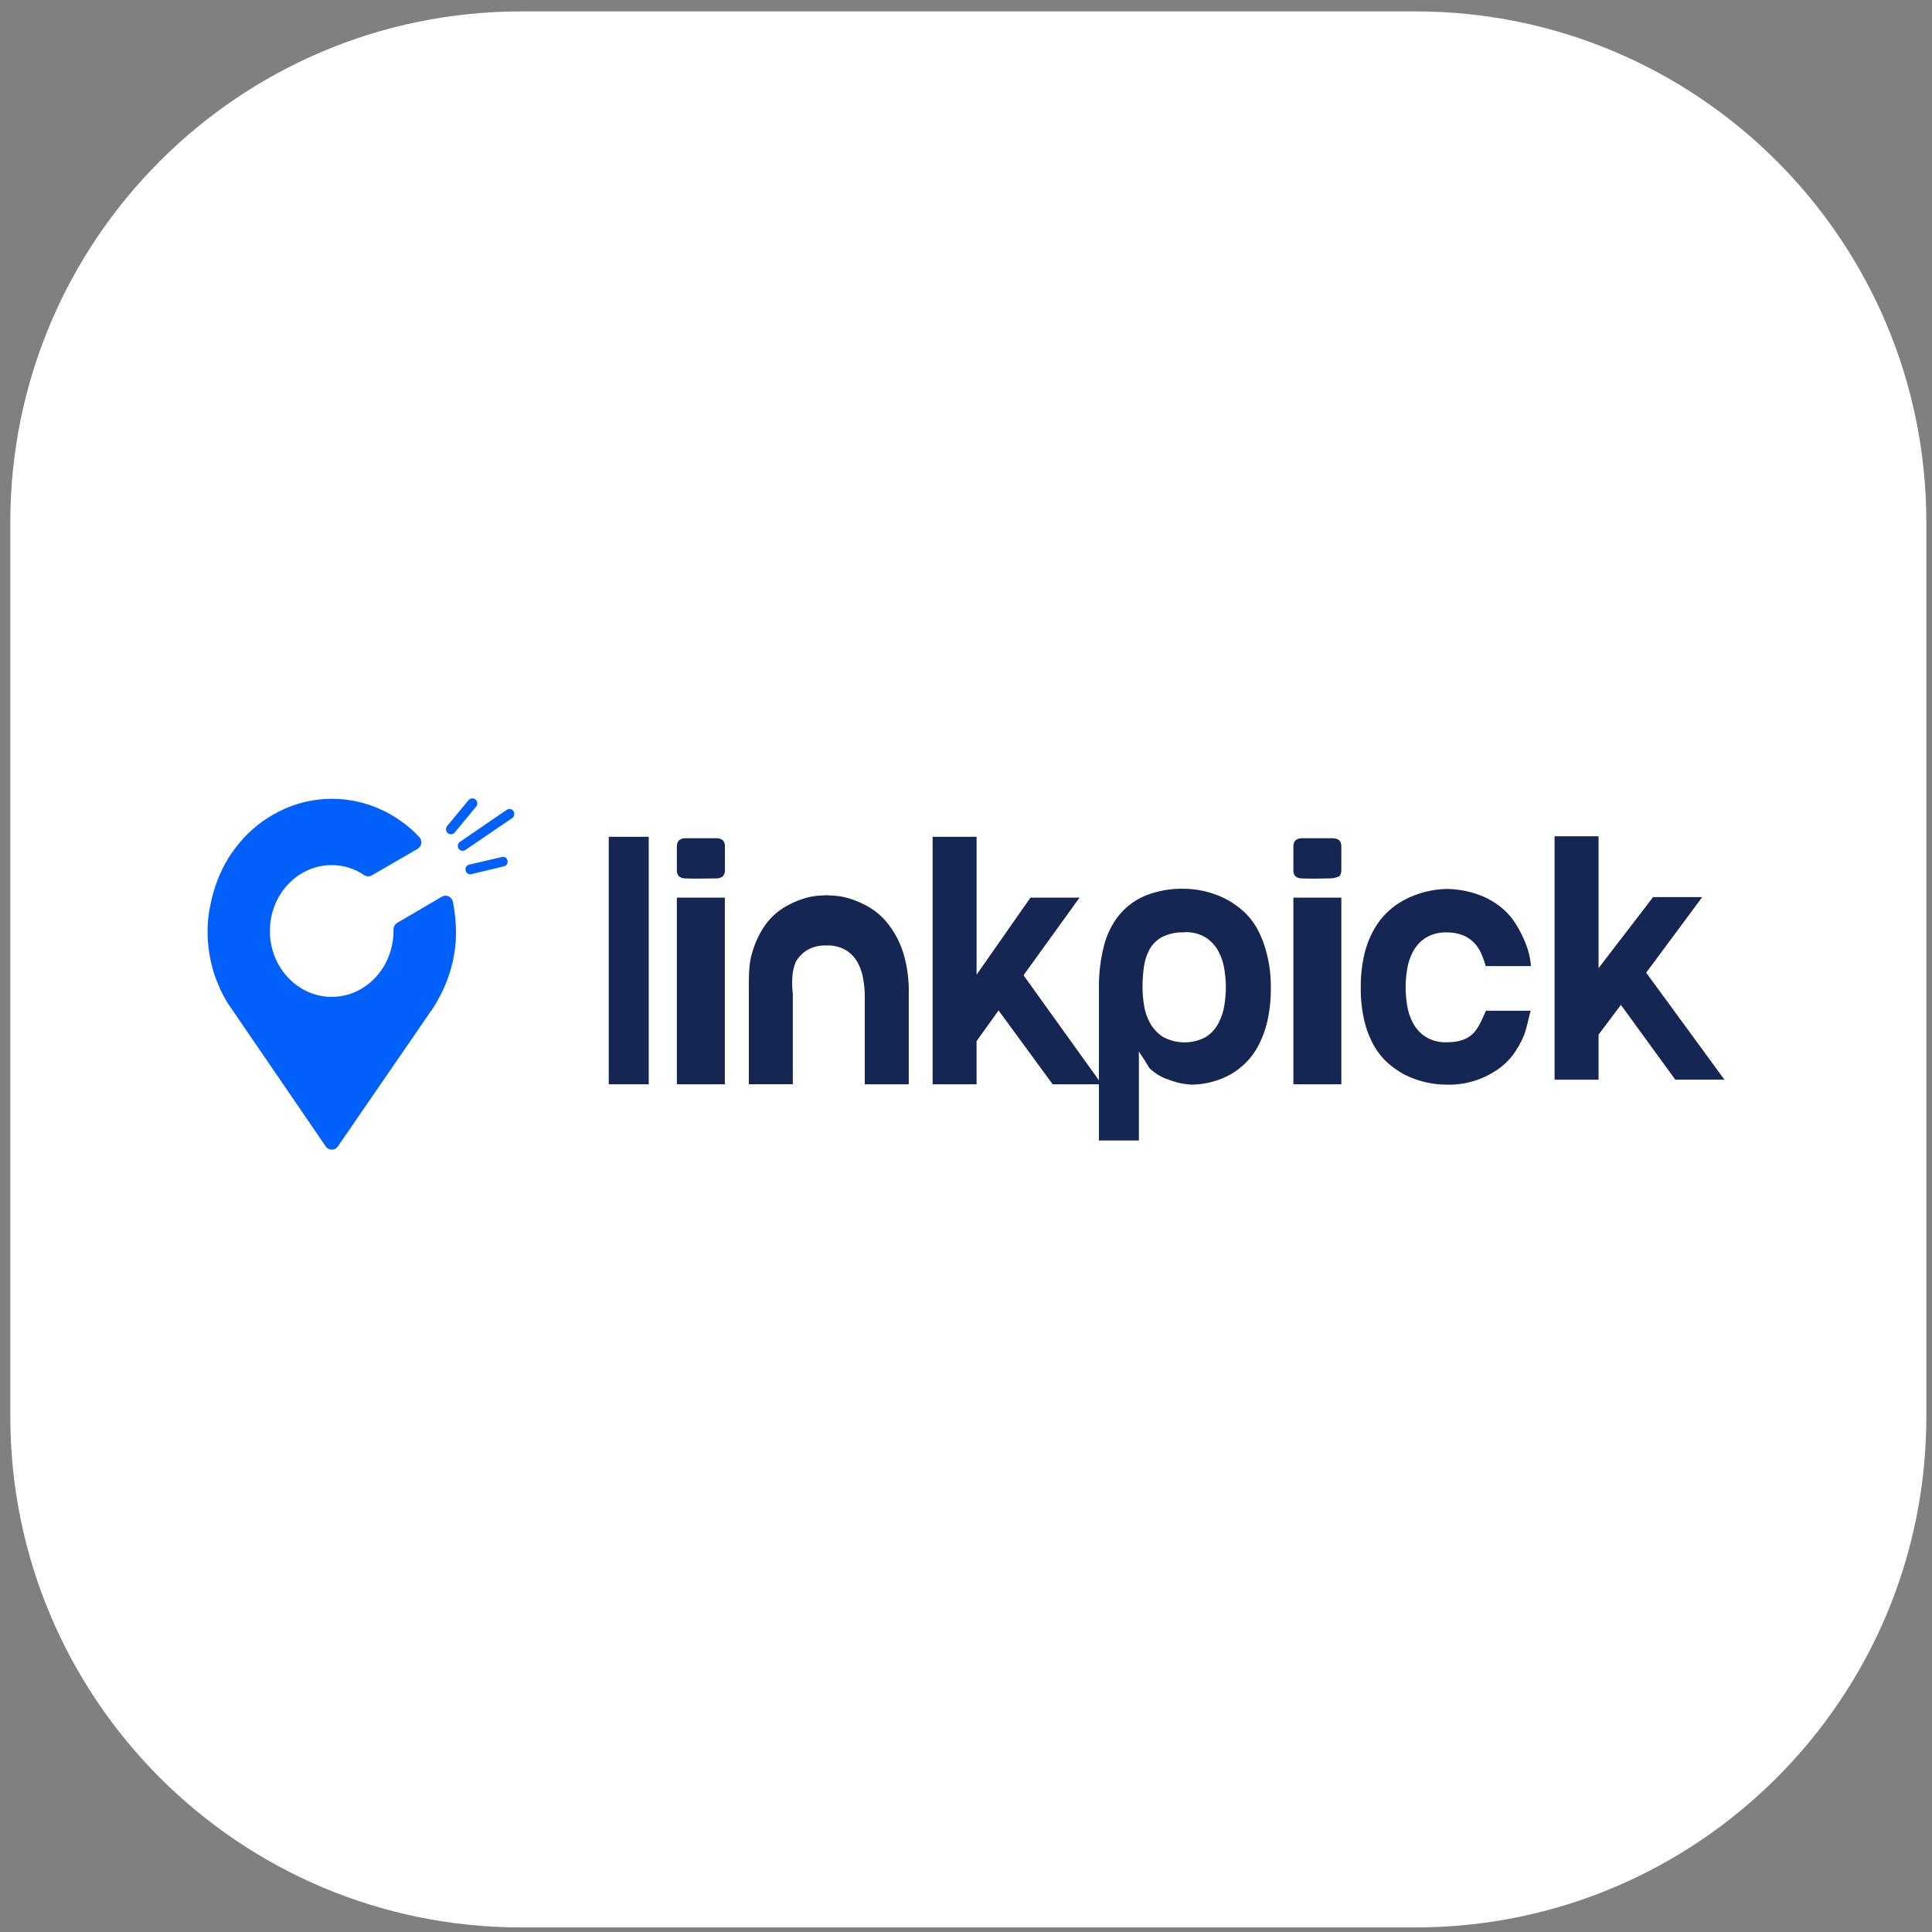 <svg xmlns="http://www.w3.org/2000/svg" width="121" height="121" viewBox="0 0 121 121" fill="none"><rect x="0" y="0" width="121" height="121" fill="#808080" stroke="none"/><g clip-path="url(#clip0_334_69)"><path d="M88.645 0.714H32.645C14.972 0.714 0.646 15.041 0.646 32.714V88.714C0.646 106.387 14.972 120.714 32.645 120.714H88.645C106.319 120.714 120.646 106.387 120.646 88.714V32.714C120.646 15.041 106.319 0.714 88.645 0.714Z" fill="white"></path><path d="M40.63 52.408H38.126V67.907H40.63V52.408Z" fill="#152652"></path><path d="M42.391 52.995C42.389 52.926 42.4 52.859 42.423 52.795C42.447 52.731 42.484 52.673 42.53 52.624C42.649 52.535 42.794 52.49 42.941 52.497H44.862C45.009 52.49 45.154 52.535 45.272 52.624C45.317 52.674 45.352 52.732 45.374 52.796C45.397 52.86 45.406 52.927 45.403 52.995V54.519C45.405 54.587 45.394 54.654 45.37 54.717C45.347 54.781 45.311 54.838 45.265 54.887C45.147 54.977 45.002 55.022 44.854 55.014C44.664 55.014 44.131 55.027 43.767 55.027C43.402 55.027 43.126 55.027 42.935 55.014C42.788 55.022 42.643 54.977 42.525 54.887C42.48 54.838 42.445 54.781 42.422 54.718C42.399 54.655 42.389 54.589 42.391 54.522V53.76M45.396 67.907H42.391V56.219H45.396V67.907Z" fill="#152652"></path><path d="M51.751 56.069L52.252 56.095C52.592 56.119 52.928 56.185 53.253 56.29C53.675 56.424 54.081 56.607 54.462 56.834C54.919 57.11 55.32 57.47 55.646 57.896C56.048 58.421 56.358 59.013 56.561 59.644C56.818 60.486 56.937 61.365 56.915 62.246V67.907H54.16V62.246C54.149 61.896 54.11 61.547 54.042 61.204C53.979 60.862 53.859 60.534 53.686 60.233C53.51 59.935 53.265 59.685 52.972 59.504C52.603 59.295 52.183 59.195 51.761 59.215C51.339 59.194 50.92 59.295 50.551 59.504C50.259 59.684 50.016 59.935 49.843 60.233C49.714 60.541 49.639 60.87 49.623 61.204C49.603 61.551 49.613 61.9 49.653 62.246V67.906H46.898V62.246C46.898 61.212 46.881 60.347 47.116 59.644C47.294 59.017 47.576 58.426 47.951 57.896C48.265 57.471 48.656 57.11 49.103 56.834C49.478 56.607 49.878 56.424 50.295 56.29C50.61 56.186 50.936 56.12 51.266 56.094C51.539 56.079 51.696 56.069 51.767 56.069" fill="#152652"></path><path d="M61.163 67.907H58.409V52.408H61.163V61.042L64.537 56.219H67.611L64.103 61.08L69.004 67.907H65.926L62.54 63.283L61.162 65.206L61.163 67.907Z" fill="#152652"></path><path d="M71.328 65.841V71.43H68.824V61.859C68.817 60.982 68.921 60.107 69.135 59.257C69.308 58.547 69.633 57.884 70.086 57.316C70.531 56.775 71.1 56.354 71.743 56.089C72.52 55.784 73.349 55.639 74.182 55.662C75.12 55.675 76.043 55.912 76.874 56.355C77.233 56.556 77.569 56.796 77.876 57.071C78.221 57.387 78.513 57.758 78.742 58.169C79.009 58.664 79.21 59.193 79.34 59.742C79.514 60.429 79.599 61.137 79.591 61.847C79.601 62.554 79.528 63.261 79.376 63.951C79.253 64.491 79.061 65.012 78.805 65.501C78.595 65.9 78.325 66.262 78.006 66.576C77.728 66.849 77.419 67.086 77.084 67.283C76.317 67.709 75.455 67.932 74.58 67.93C74.106 67.9 73.64 67.795 73.198 67.62C72.738 67.478 72.32 67.224 71.978 66.881C71.978 66.881 71.635 66.302 71.38 65.941M74.177 58.395C73.689 58.37 73.203 58.474 72.765 58.694C72.432 58.876 72.159 59.153 71.979 59.49C71.799 59.836 71.682 60.212 71.636 60.6C71.582 61.011 71.556 61.424 71.555 61.838C71.558 62.21 71.589 62.581 71.648 62.948C71.706 63.341 71.833 63.721 72.024 64.069C72.219 64.42 72.496 64.718 72.83 64.937C73.247 65.164 73.713 65.283 74.186 65.283C74.659 65.283 75.125 65.164 75.542 64.937C75.87 64.717 76.138 64.416 76.321 64.063C76.504 63.713 76.626 63.334 76.684 62.943C76.742 62.575 76.773 62.204 76.777 61.832C76.773 61.46 76.742 61.089 76.684 60.722C76.626 60.33 76.504 59.951 76.321 59.601C76.135 59.247 75.864 58.947 75.532 58.727C75.125 58.479 74.653 58.358 74.178 58.382" fill="#152652"></path><path d="M95.867 60.505H93.048C92.973 60.23 92.877 59.962 92.762 59.702C92.65 59.452 92.496 59.224 92.307 59.029C92.108 58.831 91.872 58.675 91.613 58.571C91.299 58.452 90.966 58.393 90.632 58.398C90.156 58.374 89.685 58.494 89.277 58.742C88.946 58.958 88.675 59.256 88.49 59.608C88.306 59.957 88.182 60.337 88.125 60.729C88.005 61.463 88.005 62.212 88.125 62.947C88.183 63.337 88.306 63.714 88.49 64.062C88.675 64.415 88.946 64.714 89.277 64.931C89.685 65.18 90.156 65.3 90.632 65.276C91.383 65.276 91.934 65.081 92.307 64.679C92.68 64.278 92.935 63.554 93.07 63.3H95.868C95.775 63.554 95.617 64.448 95.422 64.903C95.241 65.326 95.01 65.727 94.736 66.095C94.494 66.408 94.21 66.684 93.892 66.916C92.943 67.601 91.801 67.958 90.637 67.932C89.695 67.935 88.766 67.713 87.925 67.285C87.567 67.086 87.232 66.849 86.923 66.578C86.578 66.271 86.285 65.908 86.057 65.504C85.785 65.018 85.582 64.496 85.453 63.954C85.291 63.264 85.214 62.557 85.225 61.849C85.214 61.141 85.291 60.433 85.453 59.744C85.584 59.196 85.791 58.67 86.069 58.182C86.301 57.773 86.593 57.403 86.935 57.084C87.238 56.803 87.574 56.562 87.937 56.367C88.774 55.923 89.704 55.686 90.649 55.674C91.451 55.69 92.243 55.864 92.98 56.185C93.3 56.335 93.606 56.517 93.891 56.729C94.209 56.969 94.493 57.253 94.734 57.572C95.009 57.955 95.241 58.368 95.428 58.802C95.673 59.323 95.826 59.884 95.881 60.459" fill="#152652"></path><path d="M100.117 67.62H97.362V52.374H100.117V60.634L103.532 56.185H106.609L103.1 60.919L108 67.618H104.922L101.517 62.936L100.117 64.797V67.62Z" fill="#152652"></path><path d="M81.003 53.757V52.995C81.001 52.926 81.012 52.859 81.036 52.795C81.059 52.731 81.096 52.673 81.142 52.624C81.261 52.535 81.406 52.49 81.553 52.497H82.385C82.75 52.497 83.276 52.499 83.467 52.499C83.614 52.493 83.759 52.538 83.877 52.626C83.922 52.676 83.957 52.735 83.979 52.798C84.001 52.862 84.011 52.93 84.007 52.997V54.522C84.01 54.589 83.999 54.657 83.975 54.72C83.951 54.783 83.915 54.841 83.87 54.89C83.661 54.981 83.435 55.023 83.209 55.014C83.018 55.014 82.743 55.027 82.377 55.027C82.012 55.027 81.736 55.027 81.546 55.014C81.399 55.022 81.254 54.977 81.136 54.887C81.091 54.838 81.056 54.781 81.033 54.718C81.011 54.655 81 54.589 81.003 54.522V53.76M84.008 67.907H81.003V56.219H84.008V67.907Z" fill="#152652"></path><path d="M29.779 50.07C29.811 50.096 29.837 50.128 29.857 50.165C29.876 50.201 29.888 50.241 29.892 50.282C29.896 50.323 29.893 50.365 29.881 50.404C29.869 50.444 29.85 50.481 29.824 50.513L28.484 52.133C28.432 52.198 28.357 52.239 28.275 52.248C28.193 52.256 28.111 52.231 28.047 52.179V52.179C28.015 52.153 27.989 52.12 27.97 52.084C27.95 52.048 27.938 52.008 27.934 51.967C27.93 51.926 27.934 51.884 27.945 51.844C27.957 51.805 27.976 51.768 28.002 51.736L29.343 50.116C29.395 50.051 29.47 50.01 29.552 50.002C29.634 49.993 29.715 50.018 29.779 50.07H29.779Z" fill="#0060F9"></path><path d="M32.159 50.803C32.204 50.871 32.221 50.953 32.206 51.033C32.192 51.113 32.148 51.184 32.083 51.231L29.146 53.233C29.08 53.278 28.999 53.295 28.92 53.281C28.842 53.267 28.771 53.222 28.725 53.156V53.156C28.68 53.089 28.663 53.007 28.678 52.927C28.692 52.847 28.736 52.776 28.8 52.728L31.722 50.727C31.755 50.701 31.793 50.682 31.834 50.672C31.874 50.661 31.916 50.66 31.957 50.667C31.998 50.674 32.038 50.69 32.072 50.714C32.107 50.737 32.137 50.768 32.159 50.803V50.803Z" fill="#0060F9"></path><path d="M31.783 53.891C31.793 53.93 31.796 53.971 31.79 54.011C31.785 54.051 31.771 54.09 31.749 54.125C31.728 54.159 31.7 54.189 31.667 54.212C31.634 54.234 31.596 54.25 31.557 54.258L29.523 54.747C29.485 54.758 29.444 54.76 29.404 54.755C29.365 54.749 29.327 54.734 29.293 54.713C29.259 54.691 29.23 54.663 29.207 54.629C29.184 54.596 29.169 54.557 29.162 54.517C29.151 54.478 29.148 54.437 29.154 54.397C29.16 54.356 29.173 54.318 29.195 54.283C29.216 54.248 29.244 54.219 29.277 54.196C29.311 54.173 29.348 54.157 29.388 54.15L31.42 53.677C31.458 53.663 31.498 53.657 31.538 53.661C31.578 53.664 31.616 53.677 31.651 53.697C31.685 53.718 31.715 53.746 31.738 53.779C31.76 53.812 31.775 53.851 31.782 53.891H31.783Z" fill="#0060F9"></path><path d="M28.394 56.627C28.379 56.581 28.379 56.52 28.364 56.472C28.349 56.4 28.318 56.333 28.273 56.275C28.227 56.217 28.17 56.171 28.104 56.14C28.038 56.109 27.966 56.094 27.893 56.096C27.821 56.098 27.75 56.117 27.686 56.151L24.869 57.803C24.8 57.847 24.742 57.907 24.703 57.98C24.663 58.052 24.643 58.133 24.643 58.216V58.308C24.643 60.585 22.911 62.434 20.773 62.434C18.648 62.434 16.903 60.585 16.903 58.308C16.903 56.031 18.635 54.181 20.773 54.181C21.497 54.18 22.205 54.398 22.806 54.808C22.878 54.855 22.96 54.881 23.045 54.884C23.13 54.887 23.215 54.866 23.288 54.823L26.165 53.157C26.222 53.122 26.271 53.075 26.309 53.02C26.347 52.964 26.372 52.9 26.384 52.834C26.395 52.767 26.392 52.699 26.375 52.633C26.358 52.568 26.328 52.507 26.286 52.454C25.941 52.078 25.557 51.739 25.141 51.445C24.727 51.144 24.283 50.888 23.815 50.681C22.863 50.251 21.831 50.028 20.788 50.028C19.745 50.028 18.713 50.251 17.76 50.681C17.298 50.897 16.854 51.153 16.435 51.445C16.023 51.745 15.64 52.082 15.29 52.454C14.94 52.834 14.623 53.243 14.341 53.677C14.063 54.128 13.826 54.604 13.632 55.098C13.437 55.603 13.285 56.125 13.181 56.657C13.059 57.194 12.998 57.742 13 58.292V58.537C13.012 59.087 13.078 59.635 13.196 60.172C13.304 60.692 13.465 61.2 13.678 61.685C13.843 62.083 14.04 62.466 14.265 62.832V62.832L20.381 71.771C20.422 71.841 20.481 71.898 20.551 71.939C20.621 71.979 20.7 72 20.78 72C20.86 72 20.939 71.979 21.009 71.939C21.079 71.898 21.138 71.841 21.179 71.771L27.159 63.076C27.433 62.636 27.674 62.176 27.882 61.7C28.088 61.211 28.249 60.705 28.364 60.187C28.482 59.65 28.547 59.102 28.56 58.551V58.307C28.55 57.743 28.494 57.181 28.394 56.627Z" fill="#0060F9"></path></g><defs><clipPath id="clip0_334_69"><rect width="121" height="121" fill="white"></rect></clipPath></defs></svg>